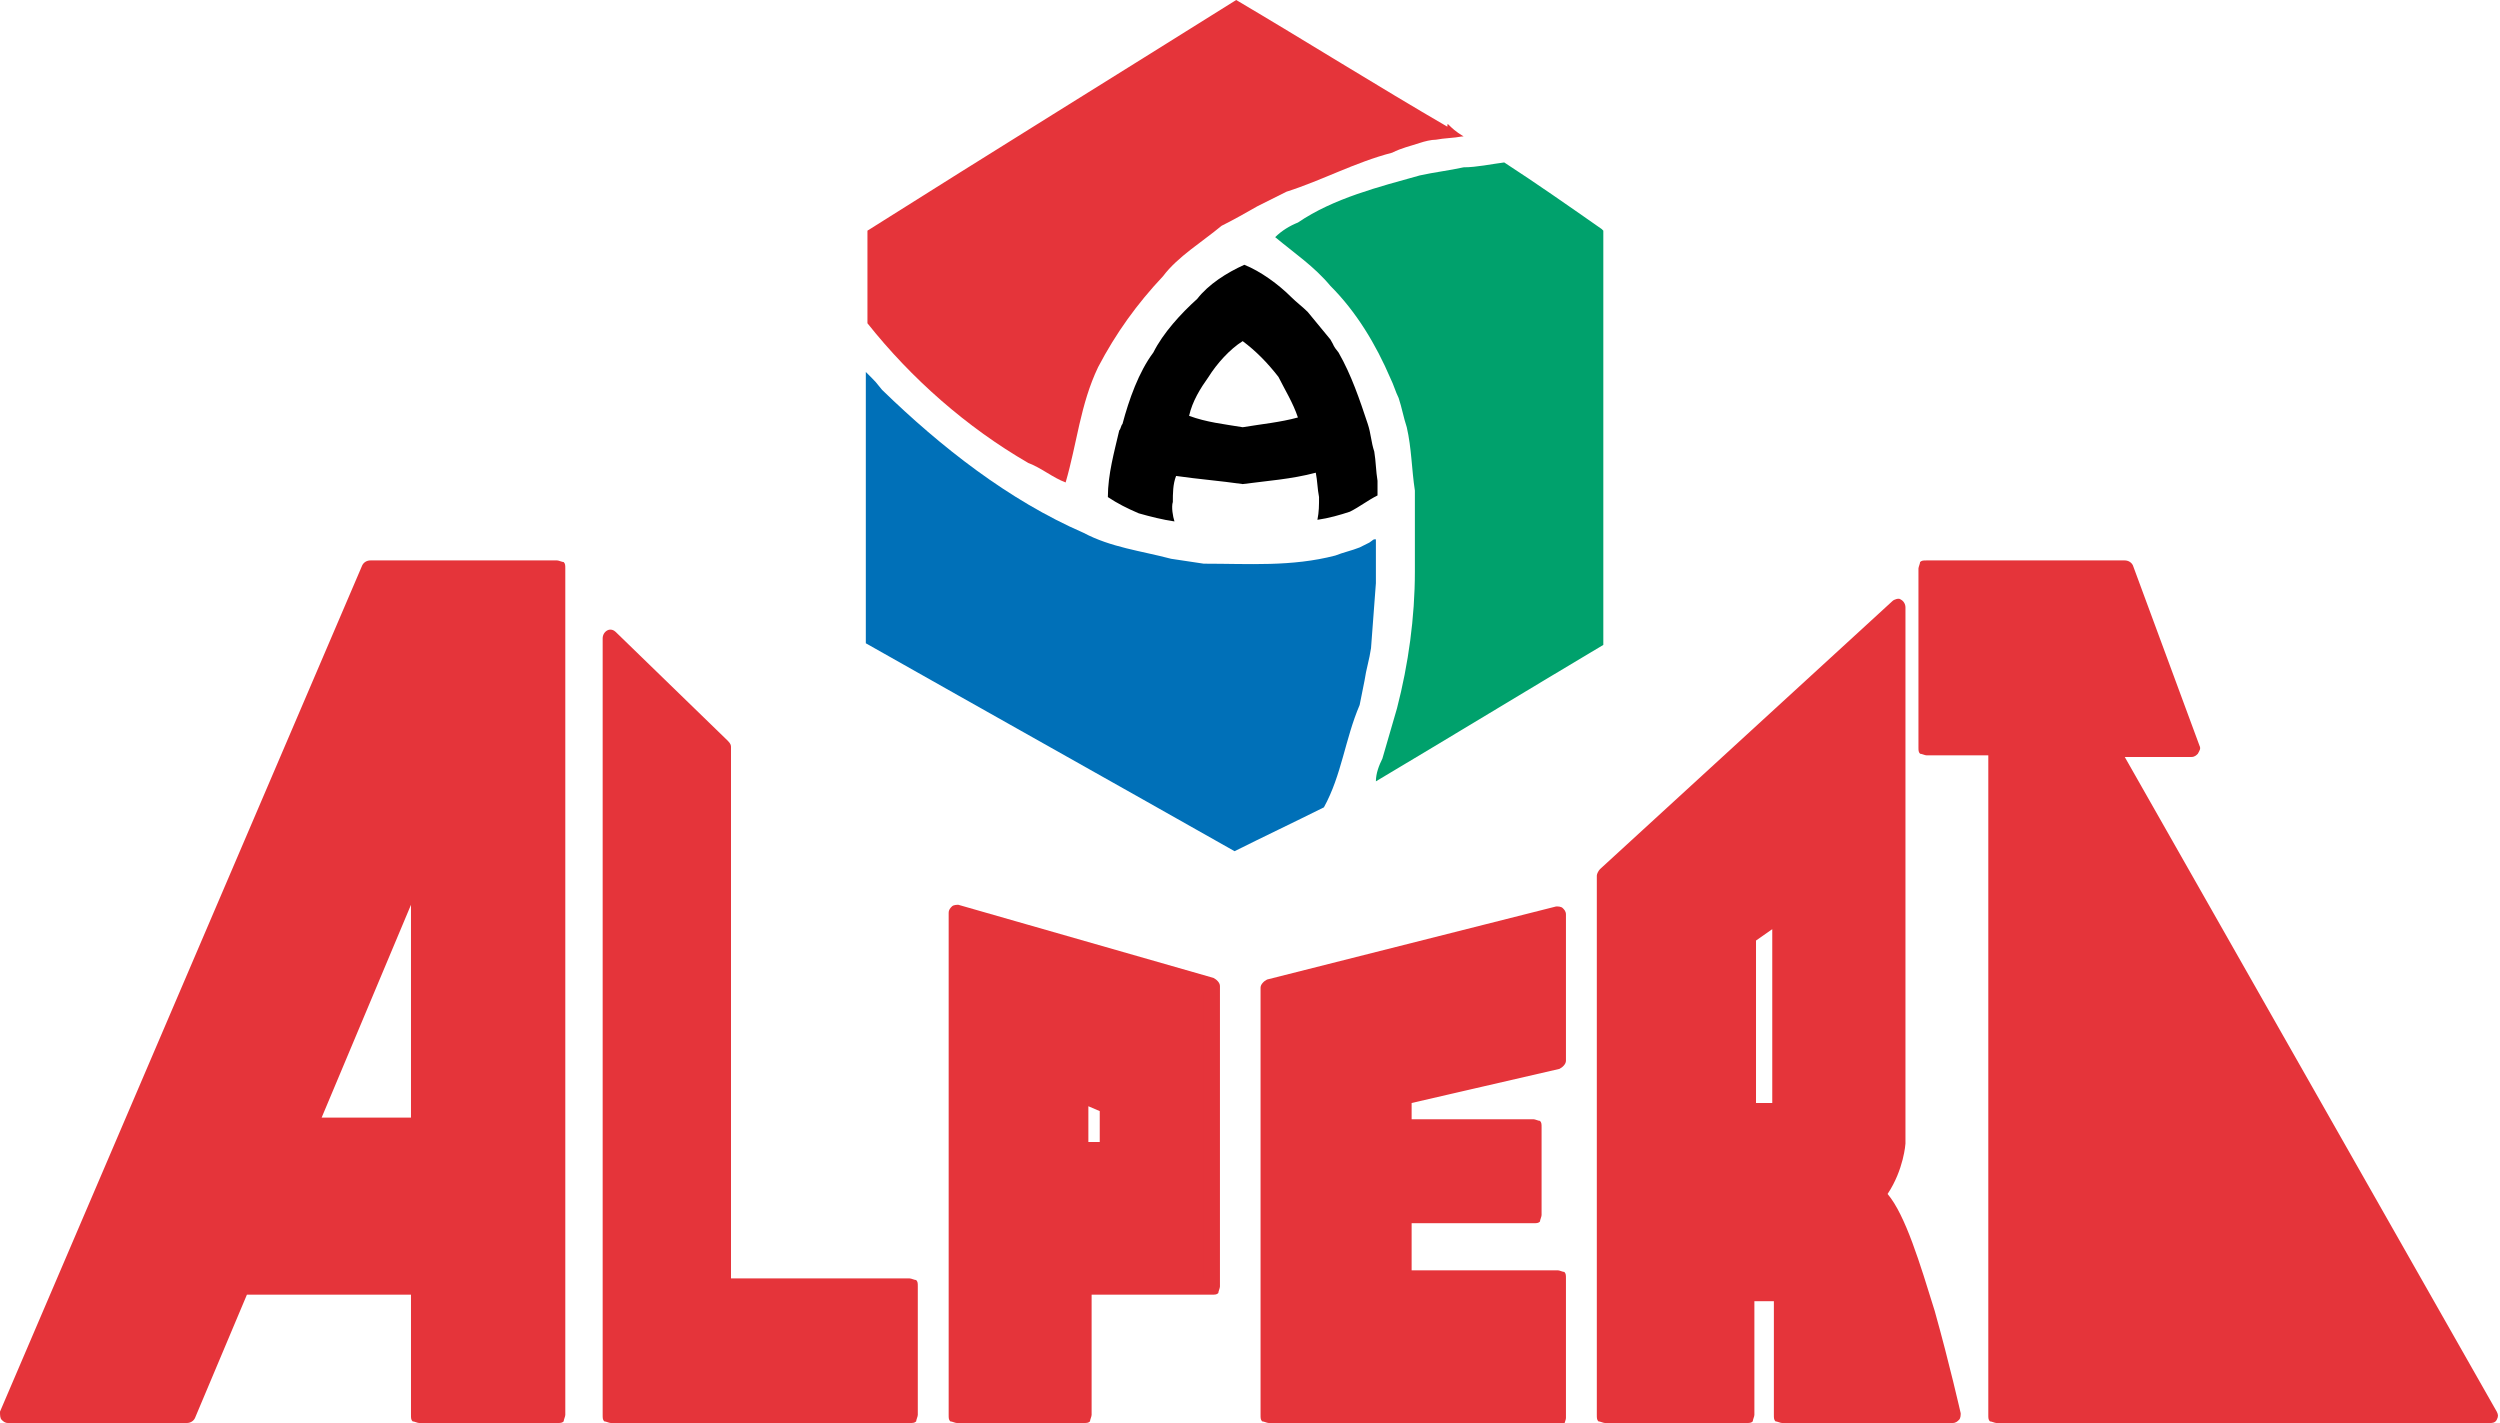 <?xml version="1.0" encoding="utf-8"?>

<svg version="1.1" id="Ebene_1" xmlns="http://www.w3.org/2000/svg" xmlns:xlink="http://www.w3.org/1999/xlink" x="0px" y="0px"
	 viewBox="0 0 153.9 87.6" style="enable-background:new 0 0 153.9 87.6;" xml:space="preserve">

<path style="fill:#0070B8;" d="M84.3,33.4c-0.2,0.1-0.4,0.2-0.6,0.3c-0.5,0.2-1,0.3-1.5,0.5c-2.7,0.7-5.3,0.5-8.1,0.5c-0.7-0.1-1.3-0.2-2-0.3
	c-1.9-0.5-3.7-0.7-5.4-1.6c-4.6-2-8.8-5.3-12.4-8.8c-0.5-0.6-0.2-0.3-1-1.1c0,5.6,0,11.1,0,16.7c7.6,4.3,15.1,8.5,22.7,12.8
	c1.8-0.9,3.7-1.8,5.5-2.7c1.1-2,1.3-4.2,2.2-6.3c0.1-0.5,0.2-1,0.3-1.5c0.1-0.7,0.3-1.3,0.4-2c0.1-1.3,0.2-2.7,0.3-4
	c0-0.9,0-1.8,0-2.7C84.5,33.2,84.6,33.2,84.3,33.4"/>
<path style="fill:#00A16C;" d="M87.1,30.2c0,0.2,0,0.3,0,0.5c0,1.5,0,3,0,4.5c0,2.8-0.4,5.7-1.1,8.4c-0.3,1-0.6,2.1-0.9,3.1
	c-0.2,0.4-0.4,0.9-0.4,1.4c4.7-2.8,9.3-5.6,14-8.4c0-8.5,0-17,0-25.5c0,0,0,0-0.1-0.1c-2-1.4-4-2.8-6-4.1c-0.8,0.1-1.7,0.3-2.5,0.3
	c-0.9,0.2-1.8,0.3-2.7,0.5c-2.5,0.7-5.3,1.4-7.5,2.9c-0.5,0.2-1,0.5-1.4,0.9c1.2,1,2.4,1.8,3.4,3c1.6,1.6,2.8,3.6,3.7,5.7
	c0.2,0.4,0.3,0.8,0.5,1.2c0.2,0.6,0.3,1.2,0.5,1.8C86.9,27.6,86.9,28.9,87.1,30.2"/>
<path style="fill:#E5343A;" d="M87.4,8.8c0.3-0.1,0.7-0.2,1-0.2c0.5-0.1,1.1-0.1,1.6-0.2c0,0,0.1,0,0.1,0c-1-0.6-1-1-1-0.6
	C84.8,5.3,80.5,2.6,76.1,0C68.6,4.7,61,9.4,53.4,14.2c0,1.9,0,3.8,0,5.7c2.7,3.4,6.1,6.4,9.9,8.6c0.8,0.3,1.5,0.9,2.3,1.2
	c0.7-2.4,0.9-4.8,2-7.1c1.1-2.1,2.4-3.9,4-5.6c0.9-1.2,2.4-2.1,3.6-3.1c0.8-0.4,1.5-0.8,2.2-1.2c0.6-0.3,1.2-0.6,1.8-0.9
	c2.2-0.7,4.2-1.8,6.5-2.4C86.3,9.1,86.8,9,87.4,8.8"/>
<path d="M84.8,29.6c-0.1-0.6-0.1-1.2-0.2-1.8c-0.2-0.6-0.2-1.1-0.4-1.7c-0.5-1.5-1-3-1.8-4.4c-0.4-0.5-0.2-0.3-0.5-0.8
	c-0.5-0.6-0.9-1.1-1.4-1.7c-0.3-0.3-0.7-0.6-1-0.9c-0.8-0.8-1.9-1.6-2.9-2c-1.1,0.5-2.2,1.2-2.9,2.1c-1,0.9-2.1,2.1-2.7,3.3
	c-0.9,1.2-1.5,2.9-1.9,4.4c-0.1,0.1-0.1,0.3-0.2,0.4c-0.3,1.3-0.7,2.7-0.7,4.1c0.6,0.4,1.2,0.7,1.9,1c0.7,0.2,1.5,0.4,2.2,0.5
	c-0.1-0.3-0.2-0.9-0.1-1.2c0-0.5,0-1.1,0.2-1.6c1.4,0.2,2.7,0.3,4.1,0.5c1.5-0.2,3-0.3,4.5-0.7c0.1,0.5,0.1,1,0.2,1.5
	c0,0.5,0,0.9-0.1,1.4c0.7-0.1,1.4-0.3,2-0.5c0.6-0.3,1.1-0.7,1.7-1C84.8,29.9,84.8,30.2,84.8,29.6z M76.5,26.3
	c-1.2-0.2-2.2-0.3-3.3-0.7c0.2-0.9,0.7-1.7,1.2-2.4c0.5-0.8,1.3-1.7,2.1-2.2c0.8,0.6,1.5,1.3,2.2,2.2c0.4,0.8,0.9,1.6,1.2,2.5
	C78.8,26,77.7,26.1,76.5,26.3z"/>
<g>
	<g>
		<path style="fill:#E5343A;" d="M22.8,35L0.5,87.1h11l3.3-7.9h10.9v7.9h8.5V35H22.8z M25.8,69.3H19l6.8-16.1V69.3z"/>
		<path style="fill:#E5343A;" d="M25.8,87.6c-0.1,0-0.3-0.1-0.4-0.1l0,0c-0.1-0.1-0.1-0.2-0.1-0.4l0,0v-7.4H15.2L12,87.3
			c-0.1,0.2-0.3,0.3-0.5,0.3l0,0h-11c-0.2,0-0.3-0.1-0.4-0.2l0,0C0,87.3,0,87.1,0,86.9l0,0l22.3-52.1c0.1-0.2,0.3-0.3,0.5-0.3l0,0
			h11.5c0.1,0,0.3,0.1,0.4,0.1l0,0c0.1,0.1,0.1,0.2,0.1,0.4l0,0v52.1c0,0.1-0.1,0.3-0.1,0.4l0,0c-0.1,0.1-0.2,0.1-0.4,0.1l0,0
			L25.8,87.6L25.8,87.6z M25.8,78.7c0.1,0,0.3,0.1,0.4,0.1l0,0c0.1,0.1,0.1,0.2,0.1,0.4l0,0v7.4h7.5V35.5H23.1L1.3,86.6h10l3.2-7.6
			c0.1-0.2,0.3-0.3,0.5-0.3l0,0H25.8L25.8,78.7z M22.8,35.5V35V35.5L22.8,35.5z M19,69.8c-0.2,0-0.3-0.1-0.4-0.2l0,0
			c-0.1-0.1-0.1-0.3,0-0.5l0,0L25.3,53c0.1-0.2,0.3-0.3,0.6-0.3l0,0c0.2,0,0.4,0.3,0.4,0.5l0,0v16.1c0,0.1-0.1,0.3-0.1,0.4l0,0
			c-0.1,0.1-0.2,0.1-0.4,0.1l0,0L19,69.8C19,69.8,19,69.8,19,69.8z M25.8,69.3v-0.5V69.3L25.8,69.3z M19.8,68.8h5.5V55.7L19.8,68.8
			L19.8,68.8z"/>
	</g>
	<g>
		<polygon style="fill:#E5343A;" points="37.6,39.3 37.6,87.1 56,87.1 56,79.2 44.5,79.2 44.5,46 		"/>
		<path style="fill:#E5343A;" d="M37.6,87.6c-0.1,0-0.3-0.1-0.4-0.1l0,0c-0.1-0.1-0.1-0.2-0.1-0.4l0,0V39.3c0-0.2,0.1-0.4,0.3-0.5l0,0
			c0.2-0.1,0.4,0,0.5,0.1l0,0l6.9,6.7C45,45.8,45,45.9,45,46l0,0v32.7H56c0.1,0,0.3,0.1,0.4,0.1l0,0c0.1,0.1,0.1,0.2,0.1,0.4l0,0
			v7.9c0,0.1-0.1,0.3-0.1,0.4l0,0c-0.1,0.1-0.2,0.1-0.4,0.1l0,0L37.6,87.6L37.6,87.6z M38.1,86.6h17.4v-6.9H44.5
			c-0.1,0-0.3-0.1-0.4-0.1l0,0c-0.1-0.1-0.1-0.2-0.1-0.4l0,0v-33l-5.9-5.7L38.1,86.6L38.1,86.6z M37.3,39.7l0.3-0.4L37.3,39.7
			L37.3,39.7z"/>
	</g>
	<g>
		<path style="fill:#E5343A;" d="M58.9,56.3v30.9h7.8v-7.9h7.9V60.8L58.9,56.3z M68.1,70.8h-1.8v-3.4l1.8,0.7V70.8z"/>
		<path style="fill:#E5343A;" d="M58.9,87.6c-0.1,0-0.3-0.1-0.4-0.1l0,0c-0.1-0.1-0.1-0.2-0.1-0.4l0,0V56.2c0-0.2,0.1-0.3,0.2-0.4l0,0
			c0.1-0.1,0.3-0.1,0.4-0.1l0,0l15.7,4.5c0.2,0.1,0.4,0.3,0.4,0.5l0,0v18.5c0,0.1-0.1,0.3-0.1,0.4l0,0c-0.1,0.1-0.2,0.1-0.4,0.1l0,0
			l-7.4,0v7.4c0,0.1-0.1,0.3-0.1,0.4l0,0c-0.1,0.1-0.2,0.1-0.4,0.1l0,0H58.9L58.9,87.6z M59.4,86.6h6.8v-7.4c0-0.1,0.1-0.3,0.1-0.4
			l0,0c0.1-0.1,0.2-0.1,0.4-0.1l0,0l7.4,0V61.1l-14.7-4.2V86.6L59.4,86.6z M58.7,56.7l0.1-0.5L58.7,56.7L58.7,56.7z M66.4,71.3
			c-0.1,0-0.3-0.1-0.4-0.1l0,0c-0.1-0.1-0.1-0.2-0.1-0.4l0,0v-3.4c0-0.2,0.1-0.3,0.2-0.4l0,0c0.1-0.1,0.3-0.1,0.5-0.1l0,0l1.8,0.7
			c0.2,0.1,0.3,0.3,0.3,0.5l0,0v2.8c0,0.1-0.1,0.3-0.1,0.4l0,0c-0.1,0.1-0.2,0.1-0.4,0.1l0,0H66.4L66.4,71.3z M68.1,70.8v-0.5V70.8
			L68.1,70.8z M66.9,70.3h0.8l0-1.9l-0.7-0.3V70.3L66.9,70.3z"/>
	</g>
	<g>
		<polygon style="fill:#E5343A;" points="78.1,60.8 95.9,56.3 95.9,65.2 86.4,67.4 86.4,69.3 94.4,69.3 94.4,74.7 86.4,74.7 86.4,78.6 
			95.9,78.6 95.9,87.1 78.1,87.1 		"/>
		<path style="fill:#E5343A;" d="M78.1,87.6c-0.1,0-0.3-0.1-0.4-0.1l0,0c-0.1-0.1-0.1-0.2-0.1-0.4l0,0V60.8c0-0.2,0.2-0.4,0.4-0.5l0,0
			l17.8-4.5c0.1,0,0.3,0,0.4,0.1l0,0c0.1,0.1,0.2,0.2,0.2,0.4l0,0v9c0,0.2-0.2,0.4-0.4,0.5l0,0l-9.1,2.1v1h7.5
			c0.1,0,0.3,0.1,0.4,0.1l0,0c0.1,0.1,0.1,0.2,0.1,0.4l0,0v5.4c0,0.1-0.1,0.3-0.1,0.4l0,0c-0.1,0.1-0.2,0.1-0.4,0.1l0,0h-7.5v2.9h9
			c0.1,0,0.3,0.1,0.4,0.1l0,0c0.1,0.1,0.1,0.2,0.1,0.4l0,0v8.6c0,0.1-0.1,0.3-0.1,0.4l0,0c-0.1,0.1-0.2,0.1-0.4,0.1l0,0L78.1,87.6
			L78.1,87.6z M78.6,86.6h16.8v-7.5h-9c-0.1,0-0.3-0.1-0.4-0.1l0,0c-0.1-0.1-0.1-0.2-0.1-0.4l0,0v-3.9c0-0.1,0.1-0.3,0.1-0.4l0,0
			c0.1-0.1,0.2-0.1,0.4-0.1l0,0h7.5v-4.4h-7.5c-0.1,0-0.3-0.1-0.4-0.1l0,0c-0.1-0.1-0.1-0.2-0.1-0.4l0,0v-1.9c0-0.2,0.2-0.4,0.4-0.5
			l0,0l9.1-2.1v-7.9l-16.8,4.2L78.6,86.6L78.6,86.6z"/>
	</g>
	<g>
		<path style="fill:#E5343A;" d="M120.3,87.1c0,0-2.8-12.2-4.7-13.6c1.2-1.5,1.3-3.2,1.3-3.2V37.4l-18,16.5v33.2h8.7v-7.5h2.2v7.5
			C109.7,87.1,120.3,87.1,120.3,87.1z M109.6,68.4h-2V57.7l2-1.4V68.4z"/>
		<path style="fill:#E5343A;" d="M109.7,87.6c-0.1,0-0.3-0.1-0.4-0.1l0,0c-0.1-0.1-0.1-0.2-0.1-0.4l0,0v-7H108v7c0,0.1-0.1,0.3-0.1,0.4l0,0
			c-0.1,0.1-0.2,0.1-0.4,0.1l0,0h-8.7c-0.1,0-0.3-0.1-0.4-0.1l0,0c-0.1-0.1-0.1-0.2-0.1-0.4l0,0V53.9c0-0.1,0.1-0.3,0.2-0.4l0,0
			l18-16.5c0.1-0.1,0.4-0.2,0.5-0.1l0,0c0.2,0.1,0.3,0.3,0.3,0.5l0,0l0,33c0,0-0.1,1.6-1.1,3.1l0,0c1.1,1.3,2,4.3,2.9,7.2l0,0
			c0.9,3.2,1.6,6.3,1.6,6.3l0,0l-0.5,0.1v-0.5v0.5l0.5-0.1c0,0.1,0,0.3-0.1,0.4l0,0c-0.1,0.1-0.2,0.2-0.4,0.2l0,0L109.7,87.6
			L109.7,87.6z M99.3,54.1v32.5h7.7v-7c0-0.1,0.1-0.3,0.1-0.4l0,0c0.1-0.1,0.2-0.1,0.4-0.1l0,0h2.2c0.1,0,0.3,0.1,0.4,0.1l0,0
			c0.1,0.1,0.1,0.2,0.1,0.4l0,0v7h9.4c-0.3-1-0.8-3.3-1.5-5.6l0,0c-0.9-3.2-2.2-6.6-2.9-7l0,0c-0.1-0.1-0.2-0.2-0.2-0.3l0,0
			c0-0.1,0-0.3,0.1-0.4l0,0c1.1-1.4,1.2-3,1.2-2.9l0,0l0-31.8L99.3,54.1L99.3,54.1z M107.6,68.9c-0.1,0-0.3-0.1-0.4-0.1l0,0
			c-0.1-0.1-0.1-0.2-0.1-0.4l0,0V57.7c0-0.2,0.1-0.3,0.2-0.4l0,0l2-1.4c0.2-0.1,0.4-0.1,0.5,0l0,0c0.2,0.1,0.3,0.3,0.3,0.4l0,0v12.2
			c0,0.1-0.1,0.3-0.1,0.4l0,0c-0.1,0.1-0.2,0.1-0.4,0.1l0,0H107.6L107.6,68.9z M109.6,68.4v-0.5V68.4L109.6,68.4z M108.1,57.9v10h1
			l0-10.7L108.1,57.9L108.1,57.9z"/>
	</g>
	<g>
		<polygon style="fill:#E5343A;" points="118.6,35 130.9,35 135,46 130,46 153.4,87.1 122.9,87.1 122.9,46 118.6,46 		"/>
		<path style="fill:#E5343A;" d="M122.9,87.6c-0.1,0-0.3-0.1-0.4-0.1l0,0c-0.1-0.1-0.1-0.2-0.1-0.4l0,0V46.5h-3.8c-0.1,0-0.3-0.1-0.4-0.1l0,0
			c-0.1-0.1-0.1-0.2-0.1-0.4l0,0V35c0-0.1,0.1-0.3,0.1-0.4l0,0c0.1-0.1,0.2-0.1,0.4-0.1l0,0h12.2c0.2,0,0.4,0.1,0.5,0.3l0,0
			l4.1,11.1c0.1,0.2,0,0.3-0.1,0.5l0,0c-0.1,0.1-0.2,0.2-0.4,0.2l0,0l-4.1,0l22.9,40.3c0.1,0.2,0.1,0.3,0,0.5l0,0
			c-0.1,0.2-0.3,0.2-0.4,0.2l0,0L122.9,87.6L122.9,87.6z M119.1,45.5h3.8c0.1,0,0.3,0.1,0.4,0.1l0,0c0.1,0.1,0.1,0.2,0.1,0.4l0,0
			l0,40.6h29.1l-22.9-40.3c-0.1-0.2-0.1-0.3,0-0.5l0,0c0.1-0.2,0.3-0.2,0.4-0.2l0,0h4.3l-3.8-10.1h-11.4L119.1,45.5L119.1,45.5z"/>
	</g>
</g>
</svg>
